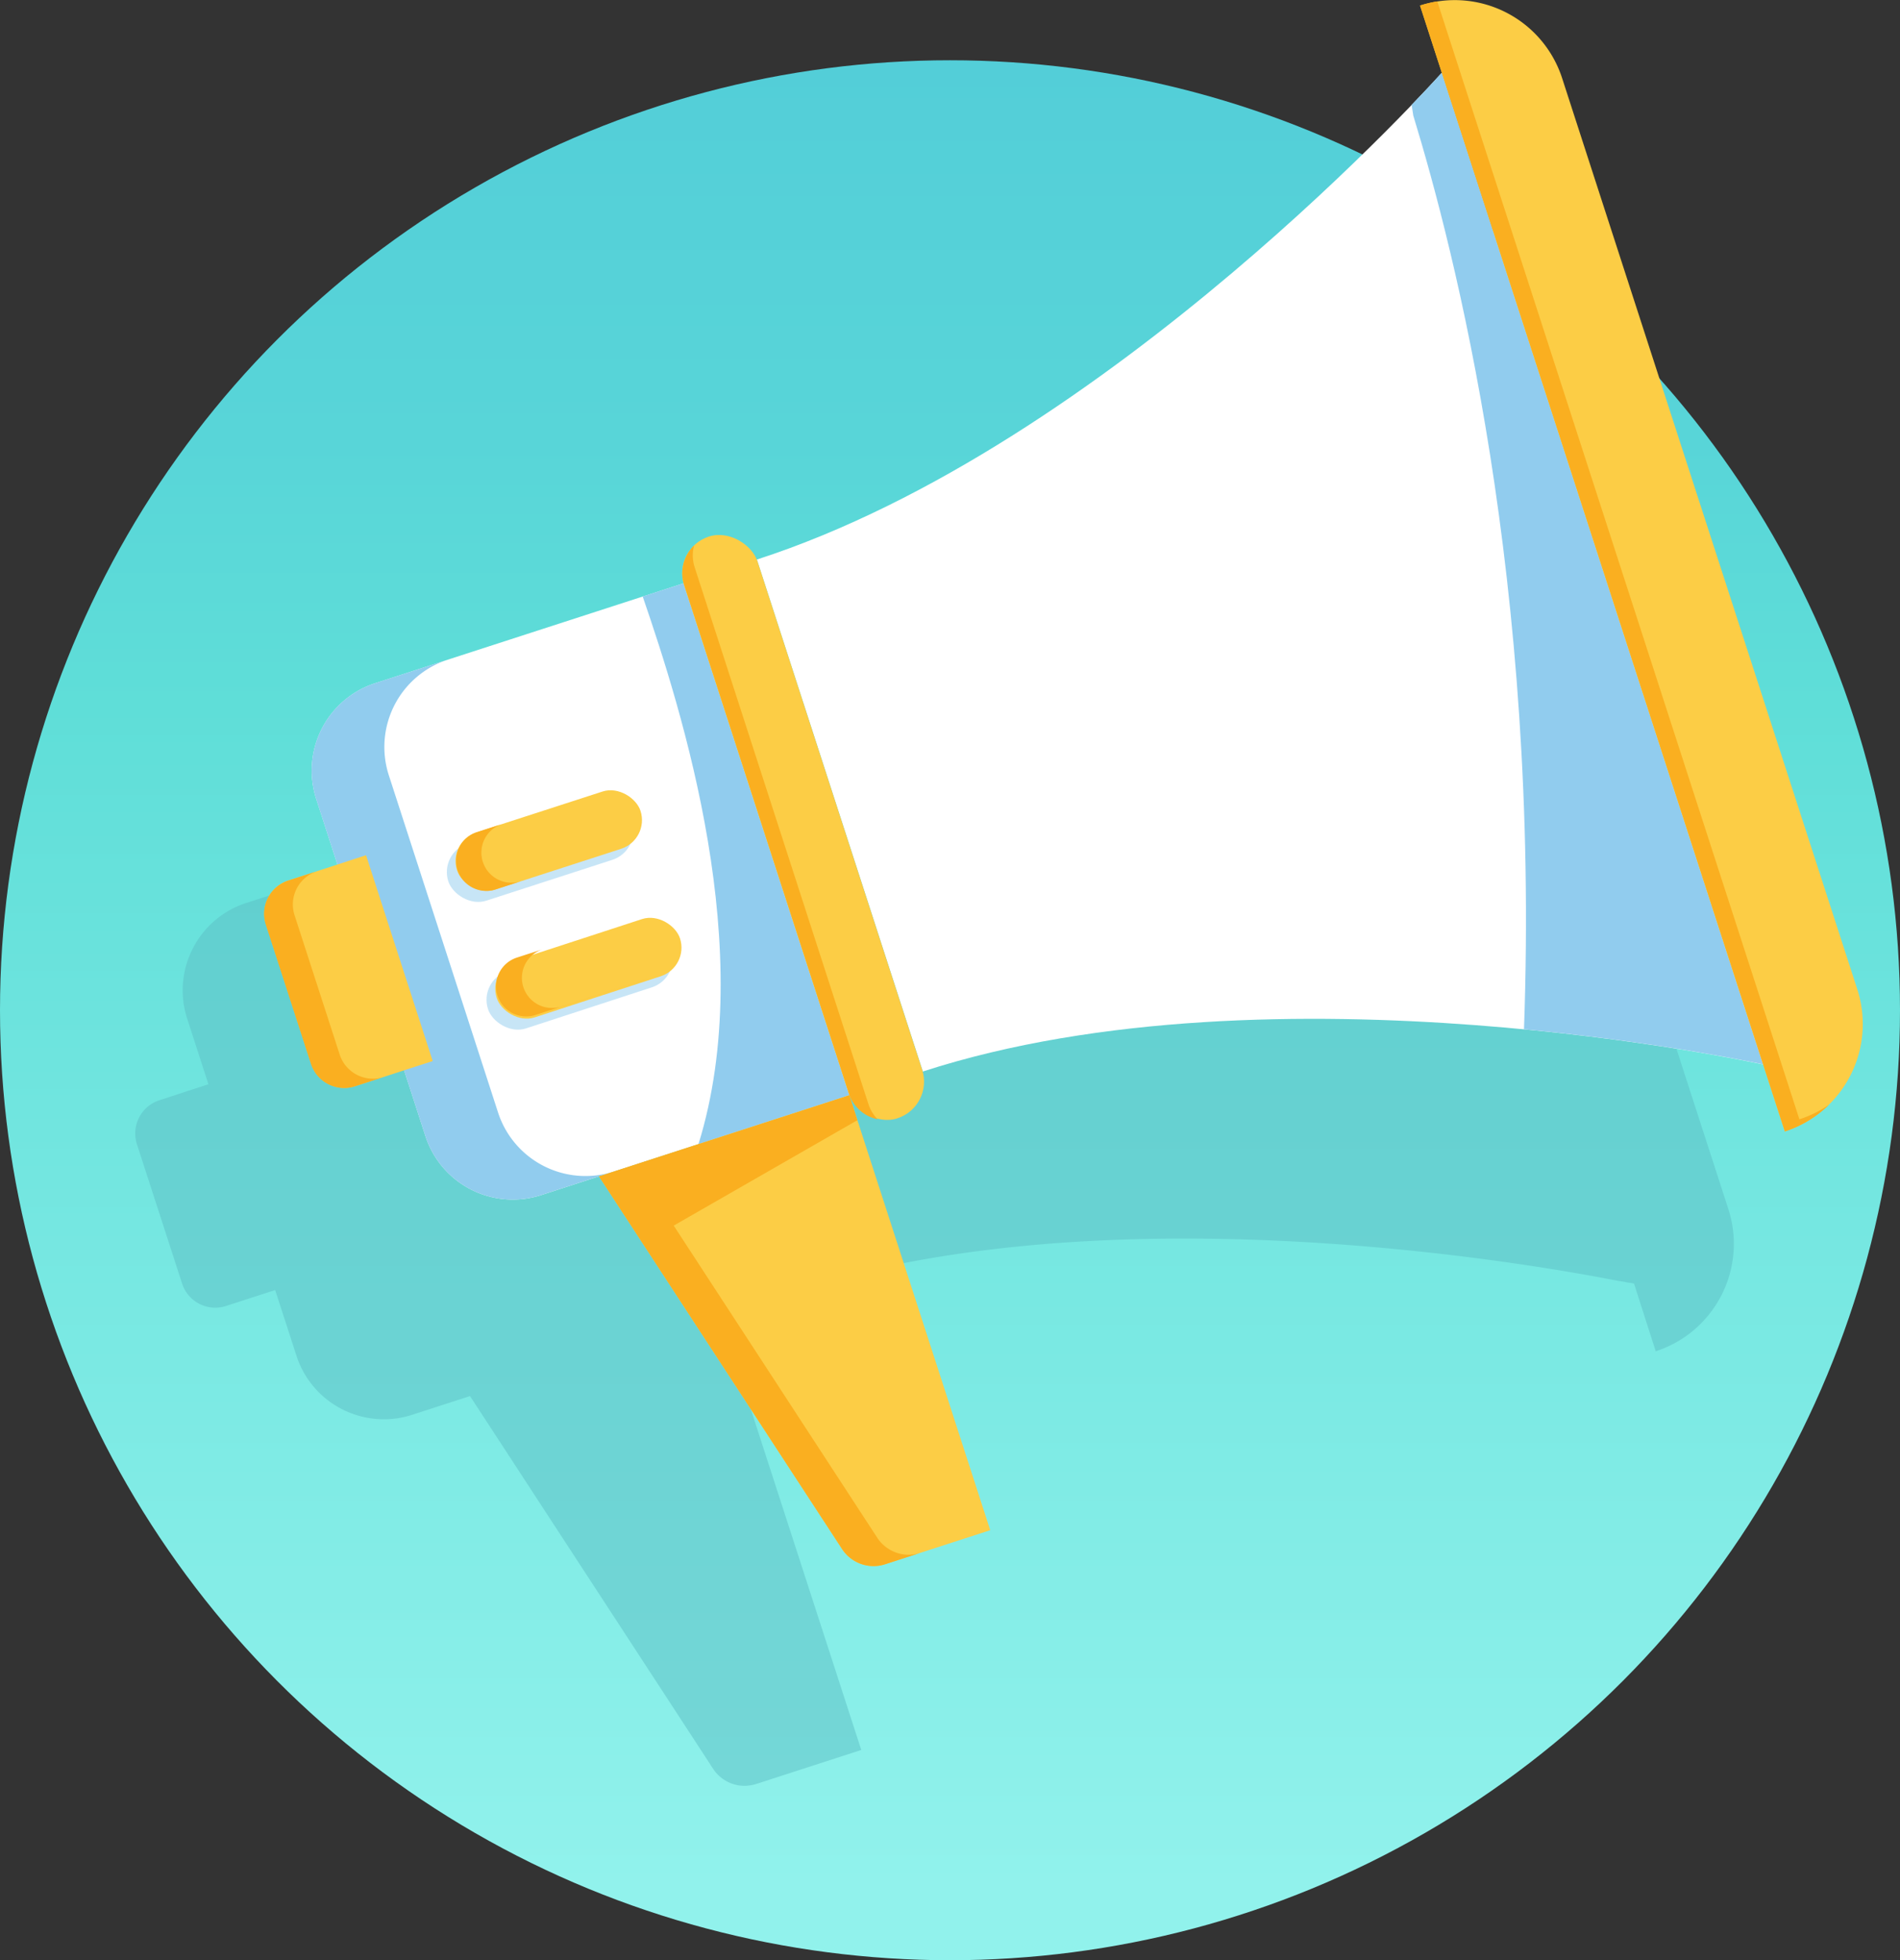 <svg xmlns="http://www.w3.org/2000/svg" xmlns:xlink="http://www.w3.org/1999/xlink" viewBox="0 0 749.42 773.19">
  <rect x="0" y="0" width="749.42" height="773.19" fill="#333333" stroke="none"/>
  <defs>
    <style>
      .cls-1 {
        isolation: isolate;
      }

      .cls-2 {
        fill: url(#Dégradé_sans_nom_17);
      }

      .cls-3 {
        fill: #5cbfc5;
      }

      .cls-3, .cls-5, .cls-6 {
        mix-blend-mode: multiply;
      }

      .cls-3, .cls-5 {
        opacity: 0.5;
      }

      .cls-4 {
        fill: #fff;
      }

      .cls-6 {
        fill: #62b6e7;
        opacity: 0.7;
      }

      .cls-7 {
        fill: #91ccee;
      }

      .cls-8 {
        fill: #fccd45;
      }

      .cls-9 {
        fill: #faaf20;
      }
    </style>
    <linearGradient id="Dégradé_sans_nom_17" data-name="Dégradé sans nom 17" x1="374.71" y1="773.19" x2="374.71" y2="23.77" gradientUnits="userSpaceOnUse">
      <stop offset="0.04" stop-color="#91f2ec"/>
      <stop offset="0.66" stop-color="#5fded8"/>
      <stop offset="0.8" stop-color="#58d5d8"/>
      <stop offset="1" stop-color="#53ced8"/>
    </linearGradient>
  </defs>
  <g class="cls-1">
    <g id="Calque_1" data-name="Calque 1">
      <g>
        <circle class="cls-2" cx="374.71" cy="398.48" r="374.71"/>
        <path class="cls-3" d="M670.58,522.35a44.51,44.51,0,0,0,11.13-45.46L565.3,117.5a44.54,44.54,0,0,0-50.2-30.11c-.36.06-.73.13-1.09.21l-.88.19-1.23.29-.72.19c-.66.18-1.32.37-2,.58l8.58,26.48-.19.2,0,0c-.93,1-5,5.52-11.7,12.48h0c-35.27,36.65-144,142.34-258.23,179.34l.22.7a15.21,15.21,0,0,0-19.16-9.78h0a15.1,15.1,0,0,0-8.42,6.78l-.08.13a16.82,16.82,0,0,0-1.15,2.52c-.05.14-.1.28-.14.43s-.15.46-.21.7-.11.43-.16.65-.12.58-.16.87-.09.56-.12.84,0,.36,0,.53,0,.59,0,.89v.42c0,.43,0,.86.08,1.29,0,.11,0,.22,0,.34.05.35.11.69.17,1l.09.39c.1.44.21.89.35,1.34l-.22-.71h0l-1.65.54L202.6,322h0l-76.84,24.89h0l-28.64,9.27a36.13,36.13,0,0,0-21.46,18.75c-.28.57-.54,1.15-.78,1.73-.16.37-.31.75-.45,1.12a36,36,0,0,0-.61,24l8.39,25.91-8,2.6L62.82,434A13.76,13.76,0,0,0,54,451.28l17.82,55a13.76,13.76,0,0,0,17.33,8.85l11.34-3.68,8.05-2.6,8.39,25.9a36.13,36.13,0,0,0,18,21.1c.52.26,1,.52,1.57.75a35.75,35.75,0,0,0,4.5,1.68l.75.22a36.1,36.1,0,0,0,20.82-.45l22.82-7.39,16,24.54,1.24,1.9,78.64,120.57a14.82,14.82,0,0,0,12.16,6.73c.49,0,1,0,1.46-.06a15.87,15.87,0,0,0,3.37-.66l41.45-13.43L286.76,526.89l-2.65-8.2h0l-7.28-22.46L283.88,518h0c.15.44.31.87.49,1.28l.15.34c.17.38.36.75.56,1.11l.05.1c.21.38.45.74.69,1.09l.24.34q.3.42.63.81l.28.32c.23.26.47.51.72.76l.4.38.56.47c.24.2.48.39.74.58l.52.37c.2.13.4.26.61.38l.39.22c.43.25.88.47,1.34.68l.18.08.8.31.25.08a15.19,15.19,0,0,0,19.35-19.08l.23.7h0c76.58-24.8,169.3-23.15,237.18-16.65,40.68,3.9,72.43,9.53,86.44,12.25h0l.84.16h0l.72.15.17,0,.63.12.15,0,.6.12.12,0,.55.11.16,0,1.21.25.39.08.22,0,.27.06.14,0,.35.07h0l.65.14H644l.52.12h0L653.07,533h0c.8-.26,1.58-.54,2.35-.84l.69-.28c.54-.22,1.09-.45,1.62-.69l.72-.34c.53-.25,1-.51,1.56-.77l.63-.34c.56-.31,1.11-.62,1.65-.94l.44-.27c.68-.42,1.34-.85,2-1.3h0a44.09,44.09,0,0,0,5.84-4.85Z"/>
        <g>
          <path class="cls-4" d="M142.27,250.19H270.07a36.23,36.23,0,0,1,36.23,36.23V426.22a36.23,36.23,0,0,1-36.23,36.23H142.27a0,0,0,0,1,0,0V250.19a0,0,0,0,1,0,0Z" transform="translate(547.46 626.18) rotate(162.05)"/>
          <g class="cls-5">
            <rect class="cls-6" x="174.98" y="324.03" width="76.07" height="23.75" rx="11.88" transform="translate(519.18 589.82) rotate(162.05)"/>
            <rect class="cls-6" x="190.99" y="373.46" width="76.07" height="23.75" rx="11.88" transform="matrix(-0.95, 0.31, -0.31, -0.95, 565.65, 681.33)"/>
          </g>
          <path class="cls-7" d="M275.49,451.29,335,432,269.6,230.08l-16.1,5.21h0c15.55,45.31,45.64,139.74,22,216Z"/>
          <path class="cls-8" d="M335,432l55.58,171.57L349.13,617a14.83,14.83,0,0,1-17-6L236.26,464Z"/>
          <path class="cls-4" d="M298.55,220.7c139.1-45,270.14-192,270.14-192l30.65,94.61,65.41,201.94h0l30.65,94.61S503.06,377.58,364,422.64h0Z"/>
          <path class="cls-7" d="M695.4,419.82l-30.65-94.61h0L599.34,123.27,568.69,28.66s-4.21,4.72-11.9,12.71l.66,4.24c16.19,53,50,183.5,43.66,360.37C656.53,411.29,695.4,419.82,695.4,419.82Z"/>
          <rect class="cls-8" x="301.57" y="205.75" width="30.43" height="241.21" rx="15.21" transform="translate(718.72 539.22) rotate(162.05)"/>
          <path class="cls-8" d="M675.49-16h0a0,0,0,0,1,0,0V450.8a0,0,0,0,1,0,0h0A44.53,44.53,0,0,1,631,406.27V28.49A44.53,44.53,0,0,1,675.49-16Z" transform="translate(1341.65 222.88) rotate(162.05)"/>
          <g>
            <rect class="cls-8" x="178.42" y="319.67" width="76.07" height="23.75" rx="11.88" transform="translate(524.55 580.26) rotate(162.05)"/>
            <rect class="cls-8" x="194.43" y="369.1" width="76.07" height="23.75" rx="11.88" transform="matrix(-0.95, 0.31, -0.31, -0.95, 571.02, 671.77)"/>
          </g>
          <path class="cls-7" d="M196.45,438.82l-43.08-133a36.22,36.22,0,0,1,23.3-45.63L148,269.46a36.23,36.23,0,0,0-23.31,45.63l43.09,133a36.23,36.23,0,0,0,45.63,23.31l28.64-9.28A36.24,36.24,0,0,1,196.45,438.82Z"/>
          <path class="cls-8" d="M133.11,341l-8,2.61-11.35,3.67a13.76,13.76,0,0,0-8.85,17.33l17.83,55A13.76,13.76,0,0,0,140,428.47l11.34-3.67,8-2.61,11.34-3.67-26.3-81.2Z"/>
          <path class="cls-9" d="M134,416l-17.82-55a13.76,13.76,0,0,1,8.85-17.33l-11.35,3.67a13.76,13.76,0,0,0-8.85,17.33l17.83,55A13.76,13.76,0,0,0,140,428.47l11.34-3.67A13.76,13.76,0,0,1,134,416Z"/>
          <path class="cls-9" d="M346,606.52,265.73,483.43l72.46-41.59L335,432l-98.75,32,17.24,26.44h0L332.14,611a14.83,14.83,0,0,0,17,6L363,612.53A14.83,14.83,0,0,1,346,606.52Z"/>
          <path class="cls-9" d="M221.43,397a11.88,11.88,0,0,1-15-7.64h0a11.87,11.87,0,0,1,7.64-14.95l-10.19,3.3a11.88,11.88,0,0,0-7.64,15h0a11.87,11.87,0,0,0,15,7.63L261,384.21h0Z"/>
          <path class="cls-9" d="M190.46,340a11.88,11.88,0,0,1,7.64-15l-10.19,3.3a11.88,11.88,0,0,0,7.32,22.6l10.19-3.3A11.88,11.88,0,0,1,190.46,340Z"/>
          <path class="cls-9" d="M342.58,435.63,274,223.77a15.12,15.12,0,0,1-.22-8.6,15.18,15.18,0,0,0-3.91,15.61l64.95,200.53a15.22,15.22,0,0,0,11.34,10.19A15.21,15.21,0,0,1,342.58,435.63Z"/>
          <path class="cls-9" d="M709.74,441.5h0L566.91.55a45.07,45.07,0,0,0-6.8,1.63h0L704,446.3h0a44.36,44.36,0,0,0,17.51-10.63A44.42,44.42,0,0,1,709.74,441.5Z"/>
        </g>
      </g>
    </g>
  </g>
</svg>
